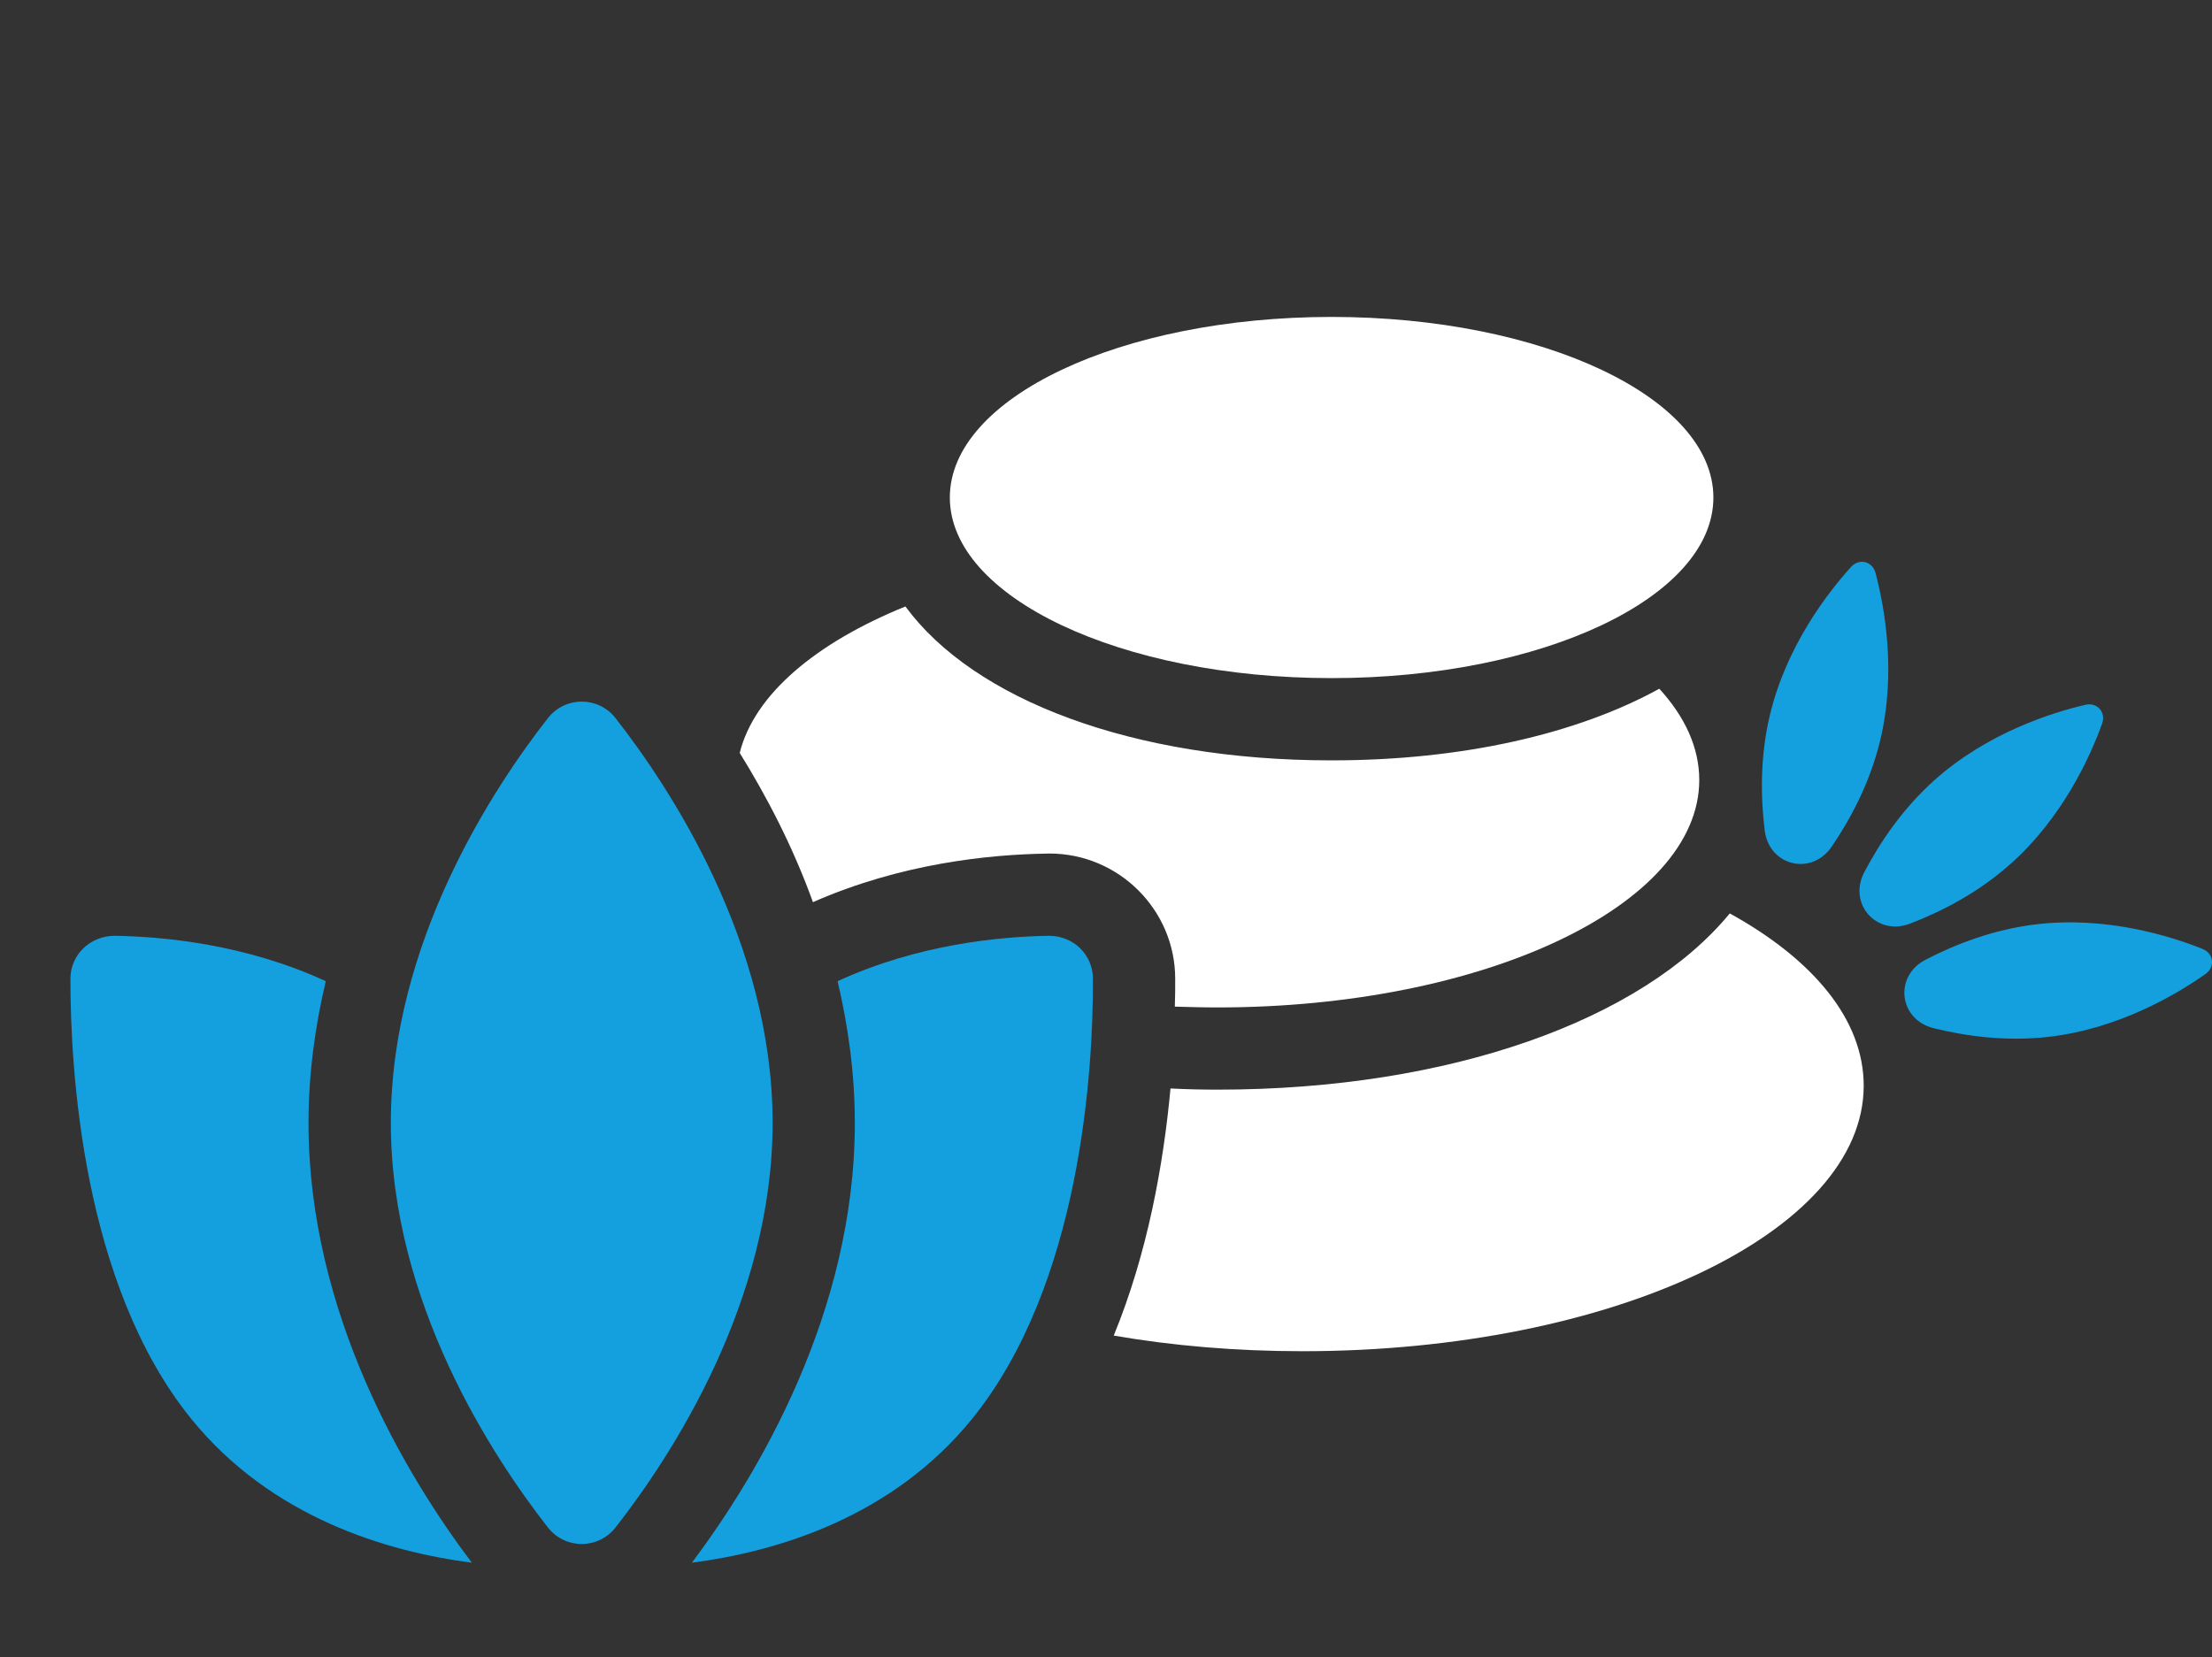 <?xml version="1.0" encoding="UTF-8"?>
<svg xmlns="http://www.w3.org/2000/svg" id="Layer_2" data-name="Layer 2" viewBox="0 0 410.27 307.44">
  <rect x="0" y="0" width="410.27" height="307.44" fill="#333333" stroke="none"/>
  <defs>
    <style>
      .cls-1 {
        fill: #14a0de;
      }

      .cls-1, .cls-2, .cls-3 {
        stroke-width: 0px;
      }

      .cls-2 {
        opacity: 0;
      }

      .cls-2, .cls-3 {
        fill: #fff;
      }
    </style>
  </defs>
  <g id="Layer_1-2" data-name="Layer 1">
    <g id="wellness">
      <rect class="cls-2" width="410" height="307.44"></rect>
      <g>
        <path class="cls-3" d="M320.83,169.44c-16.2,19.69-51.72,32.69-95.01,32.69-2.98,0-5.88-.07-8.72-.22-1.31,14.02-4.21,30.44-10.53,45.84,10.9,1.89,22.74,2.9,35.01,2.9,57.46,0,104.09-22.08,104.09-49.25,0-12.2-9.3-23.39-24.84-31.96Z"></path>
        <path class="cls-3" d="M194.36,158.33h.29c12.86,0,23.32,10.46,23.32,23.24,0,1.6,0,3.34-.07,5.16,2.61.07,5.23.15,7.92.15,49.32,0,89.35-18.89,89.35-42.2,0-6.03-2.69-11.76-7.41-16.92-15.18,8.35-36.39,13.29-60.8,13.29-36.9,0-66.32-11.26-79.03-28.55-16.63,6.75-28.04,16.34-30.73,27.17,4.87,7.85,9.81,17.22,13.58,27.68,16.34-7.19,32.69-8.86,43.58-9.01Z"></path>
        <path class="cls-3" d="M246.98,125.79c39.11,0,70.81-15,70.81-33.5s-31.7-33.5-70.81-33.5-70.81,15-70.81,33.5,31.7,33.5,70.81,33.5Z"></path>
        <path class="cls-1" d="M372.85,160.31c9.75-8.67,14.84-19.98,17.04-26.08.76-2.11-.92-4-3.11-3.49-6.32,1.48-18.14,5.22-27.89,13.89-5.99,5.33-10.22,11.66-13.11,17.16-3.08,5.88,2.3,11.92,8.49,9.54,5.8-2.22,12.58-5.69,18.57-11.02Z"></path>
        <path class="cls-1" d="M339.73,157.06c3.5-5.13,7.09-11.84,8.98-19.64,3.07-12.68.81-24.88-.85-31.15-.58-2.17-3.04-2.77-4.54-1.1-4.35,4.81-11.94,14.63-15.01,27.31-1.89,7.79-1.76,15.4-1,21.57.82,6.59,8.68,8.49,12.42,3.01Z"></path>
        <path class="cls-1" d="M408.51,176.02c-6.02-2.4-17.87-6.1-30.82-4.56-7.96.94-15.05,3.71-20.56,6.58-5.89,3.06-4.94,11.09,1.51,12.69,6.03,1.49,13.57,2.53,21.53,1.58,12.95-1.54,23.6-7.9,28.9-11.64,1.83-1.29,1.53-3.81-.55-4.64Z"></path>
        <path class="cls-1" d="M60.42,182.01c-14.96-6.9-30.22-8.28-39.15-8.42-4.5,0-8.21,3.48-8.21,7.99,0,16.71,2.18,56.59,22.37,81.57,14.89,18.38,36.39,24.7,52.08,26.73-12.28-16.27-30.29-46.34-30.29-81.57,0-9.15,1.24-18.01,3.2-26.3Z"></path>
        <path class="cls-1" d="M194.58,173.59c-9.01.14-24.26,1.53-39.23,8.42,1.96,8.28,3.2,17.14,3.2,26.3,0,35.23-18.01,65.3-30.22,81.57,15.69-2.04,37.12-8.35,52.01-26.73,20.19-24.99,22.44-64.87,22.37-81.57,0-4.5-3.63-7.99-8.13-7.99Z"></path>
        <path class="cls-1" d="M114.18,133.23c-3.21-4.11-9.35-4.11-12.57,0-10.17,13.01-29.12,41.72-29.12,75.05s18.95,62.04,29.12,75.05c3.21,4.11,9.35,4.11,12.57,0,10.17-13.01,29.12-41.72,29.12-75.05s-18.95-62.04-29.12-75.05Z"></path>
      </g>
    </g>
  </g>
</svg>

